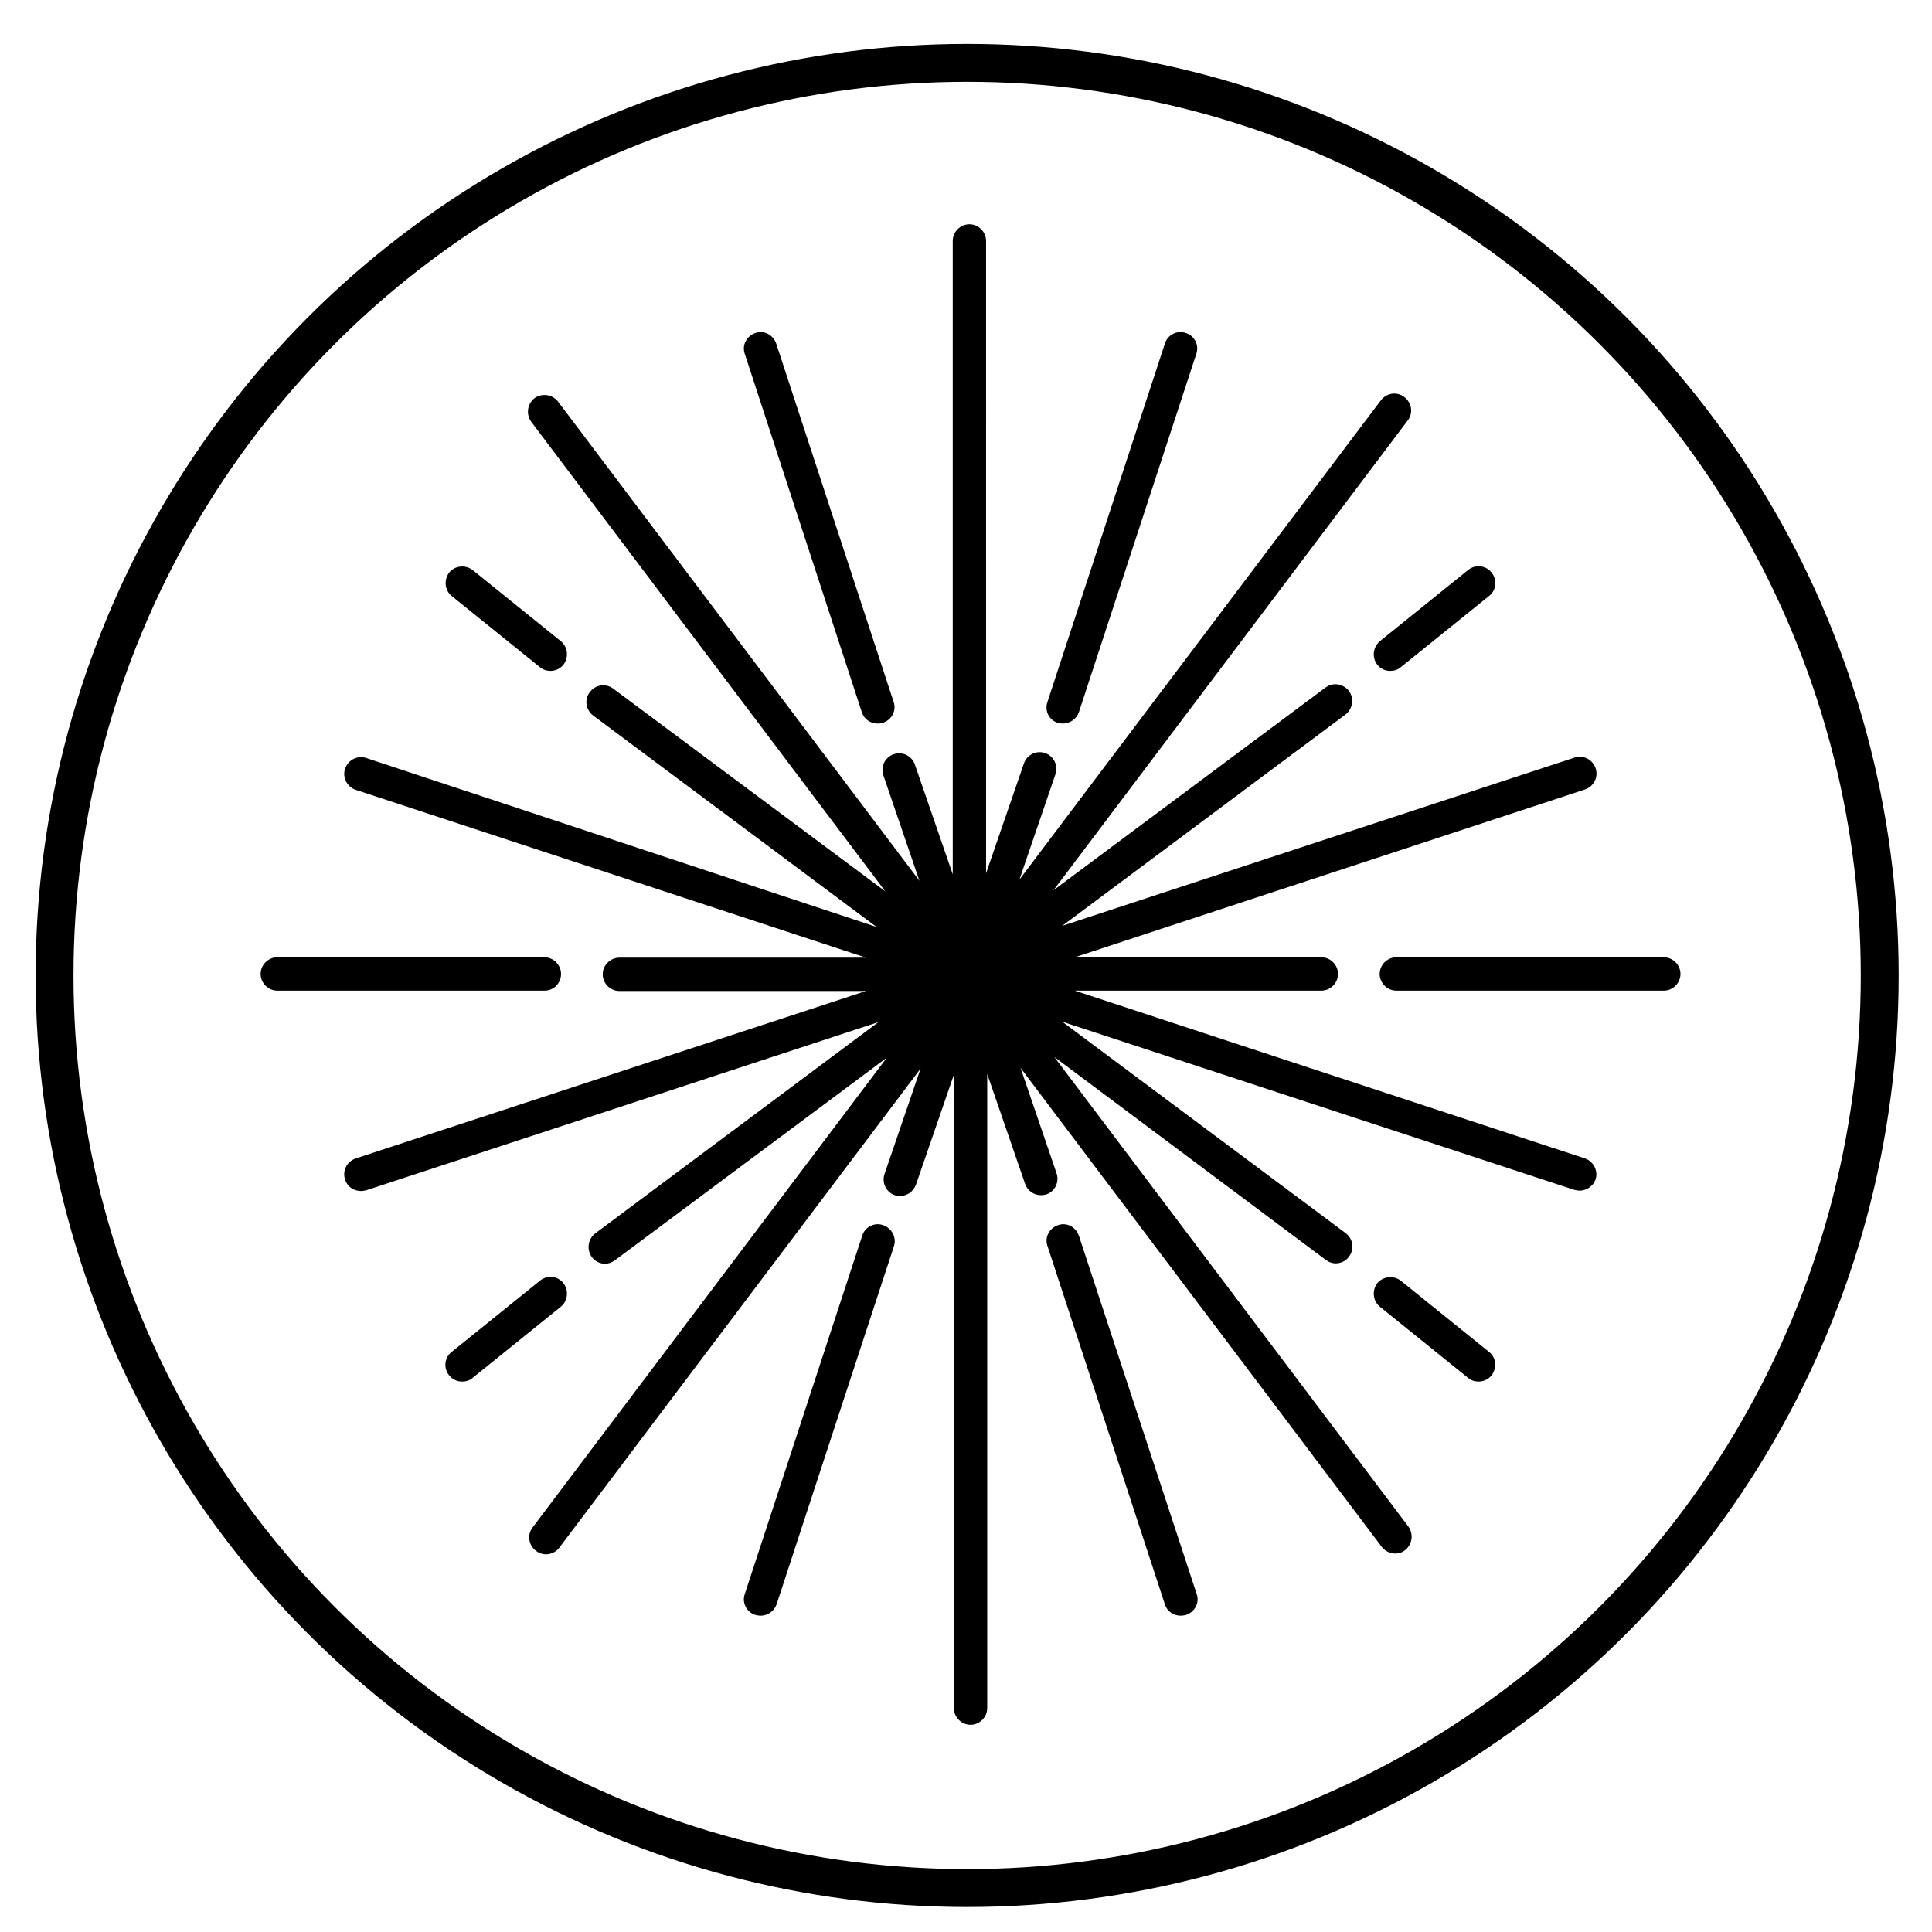 <?xml version="1.0" encoding="utf-8"?>
<!-- Generator: Adobe Illustrator 27.0.0, SVG Export Plug-In . SVG Version: 6.00 Build 0)  -->
<svg version="1.1" id="Layer_1" xmlns="http://www.w3.org/2000/svg" xmlns:xlink="http://www.w3.org/1999/xlink" x="0px" y="0px"
	 viewBox="0 0 51 51" style="enable-background:new 0 0 51 51;" xml:space="preserve">
<style type="text/css">
	.st0{fill:none;stroke:#000000;stroke-miterlimit:10;}
</style>
<g>
	<circle class="st0" cx="25.53" cy="25.75" r="24.09"/>
	<g>
		<path d="M27.92,19.08c0.05,0.01,0.09,0.02,0.14,0.02c0.18,0,0.36-0.12,0.42-0.3l3.1-9.46c0.08-0.23-0.05-0.48-0.28-0.55
			c-0.23-0.08-0.48,0.05-0.55,0.28l-3.1,9.46C27.57,18.76,27.69,19.01,27.92,19.08z"/>
		<path d="M43.92,25.27h-7.06c-0.24,0-0.44,0.2-0.44,0.44s0.2,0.44,0.44,0.44h7.06c0.24,0,0.44-0.2,0.44-0.44
			S44.16,25.27,43.92,25.27z"/>
		<path d="M36.36,17.55c0.09,0.11,0.21,0.16,0.34,0.16c0.1,0,0.2-0.03,0.28-0.1l2.33-1.88c0.19-0.15,0.22-0.43,0.06-0.62
			c-0.15-0.19-0.43-0.22-0.62-0.06l-2.33,1.88C36.24,17.09,36.21,17.36,36.36,17.55z"/>
		<path d="M22.75,18.8c0.06,0.19,0.23,0.3,0.42,0.3c0.05,0,0.09-0.01,0.14-0.02c0.23-0.08,0.36-0.32,0.28-0.55l-3.1-9.46
			c-0.08-0.23-0.32-0.36-0.55-0.28c-0.23,0.08-0.36,0.32-0.28,0.55L22.75,18.8z"/>
		<path d="M14.81,25.71c0-0.24-0.2-0.44-0.44-0.44H7.32c-0.24,0-0.44,0.2-0.44,0.44s0.2,0.44,0.44,0.44h7.06
			C14.62,26.15,14.81,25.95,14.81,25.71z"/>
		<path d="M11.92,15.73l2.33,1.88c0.08,0.07,0.18,0.1,0.28,0.1c0.13,0,0.26-0.06,0.34-0.16c0.15-0.19,0.12-0.47-0.06-0.62
			l-2.33-1.88c-0.19-0.15-0.47-0.12-0.62,0.06C11.71,15.31,11.74,15.58,11.92,15.73z"/>
		<path d="M23.31,32.34c-0.23-0.08-0.48,0.05-0.55,0.28l-3.1,9.46c-0.08,0.23,0.05,0.48,0.28,0.55c0.05,0.01,0.09,0.02,0.14,0.02
			c0.18,0,0.36-0.12,0.42-0.3l3.1-9.46C23.67,32.66,23.54,32.42,23.31,32.34z"/>
		<path d="M14.87,33.87c-0.15-0.19-0.43-0.22-0.62-0.06l-2.33,1.88c-0.19,0.15-0.22,0.43-0.06,0.62c0.09,0.11,0.21,0.16,0.34,0.16
			c0.1,0,0.2-0.03,0.28-0.1l2.33-1.88C14.99,34.34,15.02,34.06,14.87,33.87z"/>
		<path d="M28.48,32.62c-0.08-0.23-0.32-0.36-0.55-0.28c-0.23,0.08-0.36,0.32-0.28,0.55l3.1,9.46c0.06,0.19,0.23,0.3,0.42,0.3
			c0.05,0,0.09-0.01,0.14-0.02c0.23-0.08,0.36-0.32,0.28-0.55L28.48,32.62z"/>
		<path d="M41.84,30.58l-13.47-4.43h6.51c0.24,0,0.44-0.2,0.44-0.44s-0.2-0.44-0.44-0.44h-6.51l13.47-4.43
			c0.23-0.08,0.36-0.32,0.28-0.56c-0.08-0.23-0.32-0.36-0.56-0.28l-13.52,4.44l7.48-5.58c0.19-0.15,0.23-0.42,0.09-0.62
			c-0.15-0.19-0.42-0.24-0.62-0.09l-7.18,5.35l9.35-12.4c0.15-0.19,0.11-0.47-0.09-0.62c-0.19-0.15-0.47-0.11-0.62,0.09l-9.54,12.65
			l0.95-2.78c0.08-0.23-0.04-0.48-0.27-0.56c-0.23-0.08-0.48,0.04-0.56,0.27l-1,2.9V6.36c0-0.24-0.2-0.44-0.44-0.44
			s-0.44,0.2-0.44,0.44v16.72l-1-2.9c-0.08-0.23-0.33-0.35-0.56-0.27c-0.23,0.08-0.35,0.33-0.27,0.56l0.95,2.78l-9.54-12.65
			c-0.15-0.19-0.42-0.23-0.62-0.09c-0.19,0.15-0.23,0.42-0.09,0.62l9.35,12.4l-7.18-5.35c-0.2-0.15-0.47-0.11-0.62,0.09
			c-0.15,0.19-0.11,0.47,0.09,0.62l7.48,5.58L9.67,20.01c-0.23-0.08-0.48,0.05-0.56,0.28c-0.08,0.23,0.05,0.48,0.28,0.56l13.47,4.43
			h-6.51c-0.24,0-0.44,0.2-0.44,0.44s0.2,0.44,0.44,0.44h6.51L9.39,30.58c-0.23,0.08-0.36,0.32-0.28,0.56
			c0.06,0.19,0.23,0.3,0.42,0.3c0.05,0,0.09-0.01,0.14-0.02l13.52-4.44l-7.48,5.58c-0.19,0.15-0.23,0.42-0.09,0.62
			c0.09,0.12,0.22,0.18,0.35,0.18c0.09,0,0.18-0.03,0.26-0.09l7.18-5.35l-9.35,12.4c-0.15,0.19-0.11,0.47,0.09,0.62
			c0.08,0.06,0.17,0.09,0.26,0.09c0.13,0,0.27-0.06,0.35-0.17l9.54-12.65l-0.95,2.78c-0.08,0.23,0.04,0.48,0.27,0.56
			c0.05,0.02,0.1,0.02,0.14,0.02c0.18,0,0.35-0.11,0.42-0.3l1-2.9v16.72c0,0.24,0.2,0.44,0.44,0.44s0.44-0.2,0.44-0.44V28.35l1,2.9
			c0.06,0.18,0.23,0.3,0.42,0.3c0.05,0,0.1-0.01,0.14-0.02c0.23-0.08,0.35-0.33,0.27-0.56l-0.95-2.78l9.54,12.65
			c0.09,0.11,0.22,0.17,0.35,0.17c0.09,0,0.19-0.03,0.26-0.09c0.19-0.15,0.23-0.42,0.09-0.62l-9.35-12.4L35,33.26
			c0.08,0.06,0.17,0.09,0.26,0.09c0.13,0,0.27-0.06,0.35-0.18c0.15-0.19,0.11-0.47-0.09-0.62l-7.48-5.58l13.52,4.44
			c0.05,0.01,0.09,0.02,0.14,0.02c0.18,0,0.36-0.12,0.42-0.3C42.19,30.91,42.07,30.66,41.84,30.58z"/>
		<path d="M39.31,35.69l-2.33-1.88c-0.19-0.15-0.47-0.12-0.62,0.06c-0.15,0.19-0.12,0.47,0.06,0.62l2.33,1.88
			c0.08,0.07,0.18,0.1,0.28,0.1c0.13,0,0.26-0.06,0.34-0.16C39.52,36.12,39.5,35.84,39.31,35.69z"/>
	</g>
</g>
</svg>

